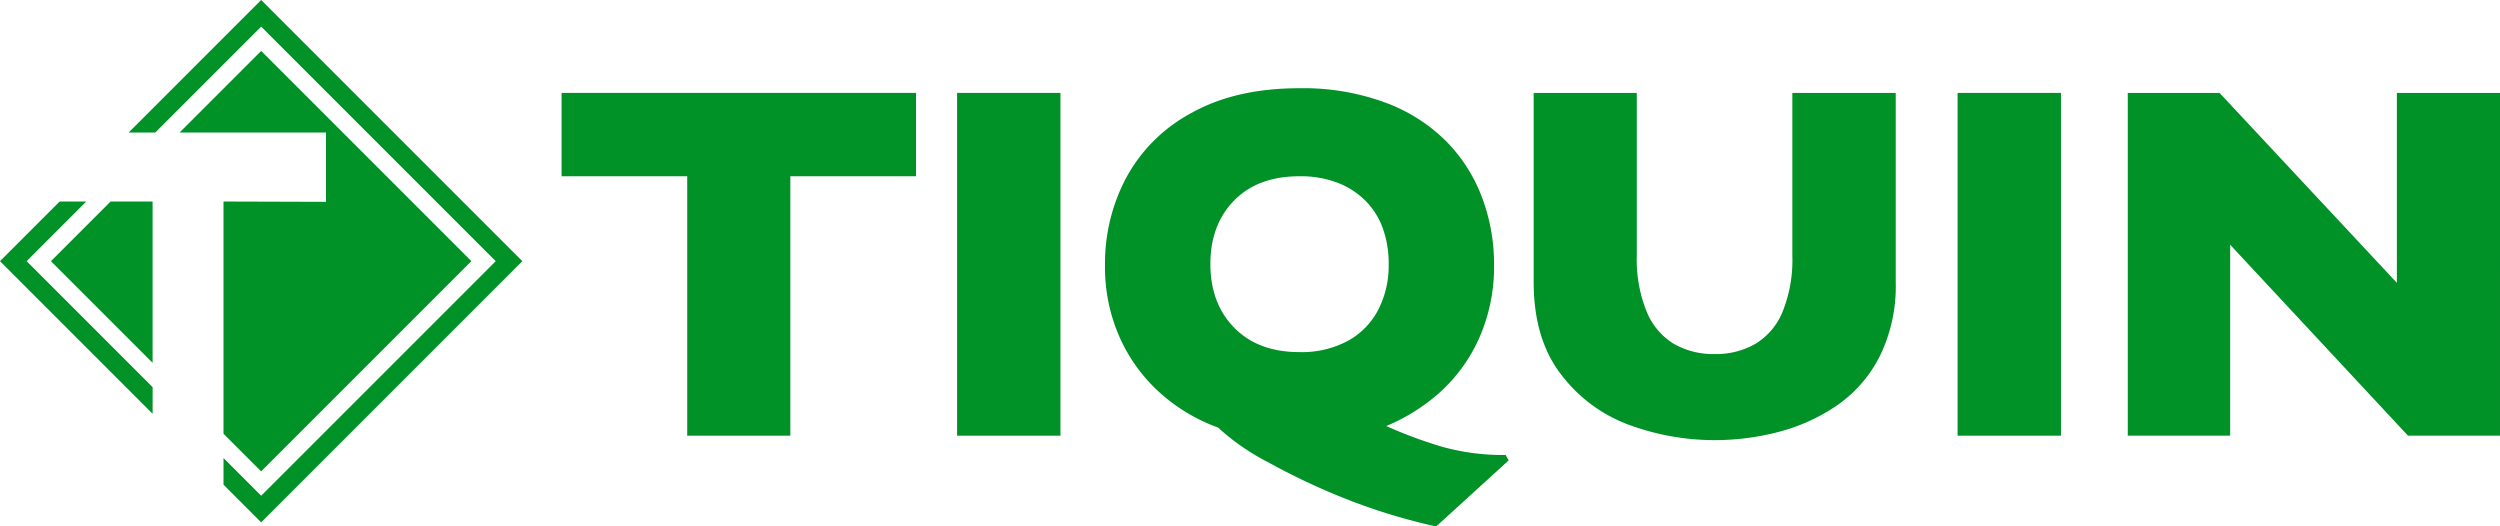 <svg xmlns="http://www.w3.org/2000/svg" width="499.589" height="105.204" viewBox="0 0 499.589 105.204">
  <g id="tiquin" transform="translate(325.12 833.62)">
    <path id="Caminho_6306" data-name="Caminho 6306" d="M-164.8-802.159h-25.108v51.845h-20.609v-51.845h-25.108v-16.656H-164.8Z" transform="translate(22.728 3.76)" fill="#009127"/>
    <path id="Caminho_6307" data-name="Caminho 6307" d="M-151.935-750.314h-20.659v-68.5h20.659Z" transform="translate(38.734 3.76)" fill="#009127"/>
    <path id="Caminho_6308" data-name="Caminho 6308" d="M-68.361-745.182l-14.482,13.2a118.882,118.882,0,0,1-16.9-5.066,134.647,134.647,0,0,1-16.8-7.833,45.411,45.411,0,0,1-9.885-6.87,35.456,35.456,0,0,1-10.873-6.3A32.911,32.911,0,0,1-145.733-769a34.487,34.487,0,0,1-3.287-15.421,36.369,36.369,0,0,1,4.251-17.272,31.827,31.827,0,0,1,13.072-12.95q8.822-4.917,21.523-4.917a47.357,47.357,0,0,1,17.224,2.89,33.734,33.734,0,0,1,12.208,7.808,31.948,31.948,0,0,1,7.116,11.269,37.692,37.692,0,0,1,2.349,13.17,35.134,35.134,0,0,1-2.966,14.779A32.342,32.342,0,0,1-82-758.872a38.1,38.1,0,0,1-10.824,6.82,90.054,90.054,0,0,0,11.12,4.127,44.914,44.914,0,0,0,12.751,1.655Zm-23.971-39.242a20.855,20.855,0,0,0-1.136-7.042A15.023,15.023,0,0,0-96.9-797a15.932,15.932,0,0,0-5.609-3.658,20.747,20.747,0,0,0-7.662-1.309q-8.3,0-13.047,4.843t-4.744,12.7q0,7.86,4.769,12.728t13.022,4.868a19.494,19.494,0,0,0,9.688-2.248,14.963,14.963,0,0,0,6.079-6.228A19.426,19.426,0,0,0-92.331-784.425Z" transform="translate(44.721 3.57)" fill="#009127"/>
    <path id="Caminho_6309" data-name="Caminho 6309" d="M-8.354-781.006a31.674,31.674,0,0,1-3.287,15,26.344,26.344,0,0,1-8.7,9.811A37.439,37.439,0,0,1-32-751.006a50.7,50.7,0,0,1-12.478,1.581,49.585,49.585,0,0,1-16.928-2.964,30.08,30.08,0,0,1-13.765-10.083q-5.536-7.117-5.535-18.534v-37.809H-60.1v32.471a27.806,27.806,0,0,0,1.952,11.194,13.543,13.543,0,0,0,5.436,6.475,15.937,15.937,0,0,0,8.23,2.05,15.808,15.808,0,0,0,8.055-2.026,13.366,13.366,0,0,0,5.461-6.425,27.645,27.645,0,0,0,1.952-11.169v-32.57H-8.354Z" transform="translate(62.069 3.76)" fill="#009127"/>
    <path id="Caminho_6310" data-name="Caminho 6310" d="M7.51-750.314H-13.149v-68.5H7.51Z" transform="translate(79.226 3.76)" fill="#009127"/>
    <path id="Caminho_6311" data-name="Caminho 6311" d="M88.355-750.314H69.969L34.434-788.469v38.155H13.972v-68.5H32.309l35.437,37.957v-37.957h20.61Z" transform="translate(86.113 3.76)" fill="#009127"/>
    <g id="Grupo_1046" data-name="Grupo 1046" transform="translate(-314.938 -823.438)">
      <path id="Caminho_6312" data-name="Caminho 6312" d="M-305.087-801.5h8.4v32.227L-317-789.587Z" transform="translate(317 831.595)" fill="#009127"/>
      <path id="Caminho_6313" data-name="Caminho 6313" d="M-238.191-783.493-280.2-741.485l-7.524-7.524v-46.4l20.477.063V-809.2H-296.5l16.3-16.3Z" transform="translate(322.206 825.5)" fill="#009127"/>
    </g>
    <g id="Grupo_1047" data-name="Grupo 1047" transform="translate(-325.12 -833.62)">
      <path id="Caminho_6314" data-name="Caminho 6314" d="M-319.8-781.43l11.913-11.913h-5.317L-325.12-781.43l30.5,30.5v-5.317Zm46.873-52.19-26.483,26.484h5.317L-272.93-828.3l46.873,46.873-46.873,46.873-7.524-7.524v5.317l7.524,7.524,52.19-52.19Z" transform="translate(325.12 833.62)" fill="#009127"/>
    </g>
  </g>
</svg>
